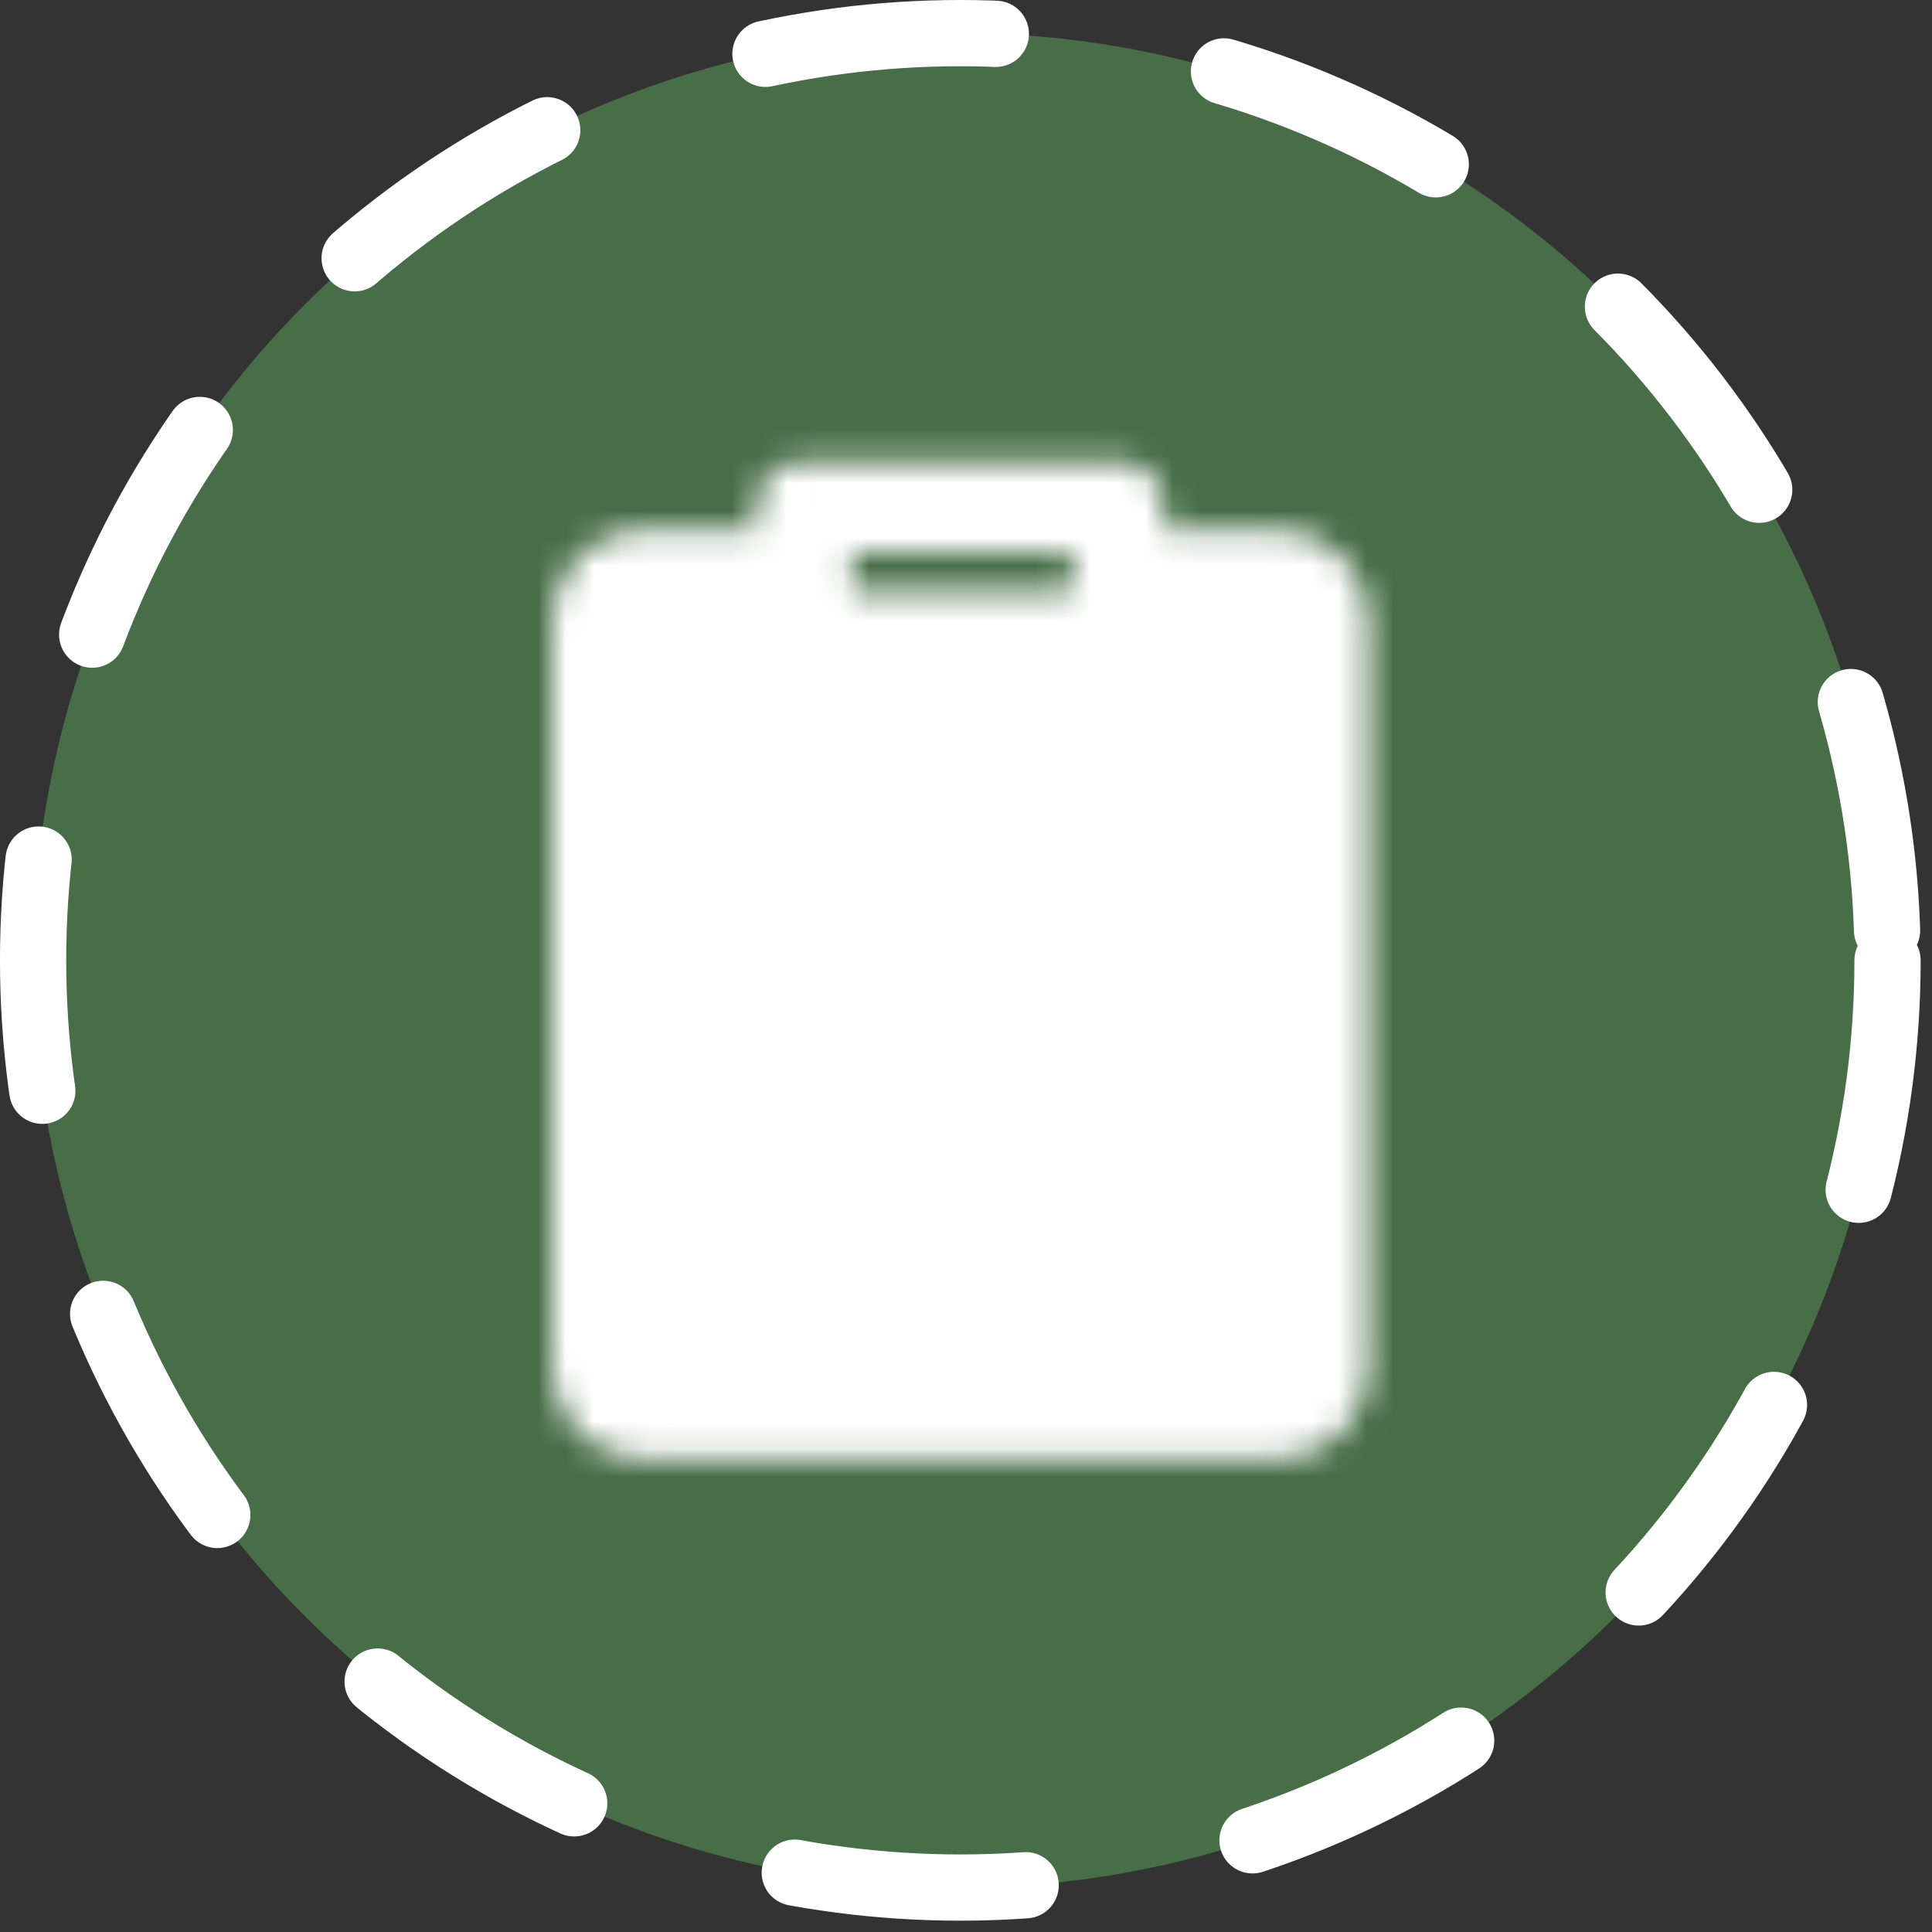 <svg xmlns="http://www.w3.org/2000/svg" fill="none" viewBox="0 0 70 70" height="70" width="70">
<rect x="0" y="0" width="70" height="70" fill="#333333" stroke="none"/>
<circle stroke-dasharray="8.4 8.4" stroke-linecap="round" stroke-width="2.4" stroke="white" fill="#476E47" r="33.595" cy="34.795" cx="34.794"></circle>
<mask height="37" width="30" y="16" x="20" maskUnits="userSpaceOnUse" style="mask-type:luminance" id="mask0_7227_3411">
<path stroke-linejoin="round" stroke-width="3.286" stroke="white" fill="white" d="M42.23 20.828H46.296C46.732 20.828 47.15 21.001 47.458 21.309C47.766 21.617 47.94 22.035 47.94 22.471V49.582C47.94 50.018 47.766 50.435 47.458 50.744C47.15 51.052 46.732 51.225 46.296 51.225H23.294C22.858 51.225 22.44 51.052 22.132 50.744C21.823 50.435 21.65 50.018 21.65 49.582V22.471C21.65 22.035 21.823 21.617 22.132 21.309C22.44 21.001 22.858 20.828 23.294 20.828H29.044V23.293H40.546V20.828H42.23Z"></path>
<path stroke-linejoin="round" stroke-linecap="round" stroke-width="3.286" stroke="white" d="M29.043 18.364H40.544V23.293H29.043V18.364Z"></path>
<path stroke-linejoin="round" stroke-linecap="round" stroke-width="3.286" stroke="black" d="M37.258 30.686L30.686 37.26H38.904L32.329 43.832"></path>
</mask>
<g mask="url(#mask0_7227_3411)">
<path fill="white" d="M15.076 15.078H54.51V54.511H15.076V15.078Z"></path>
</g>
</svg>
